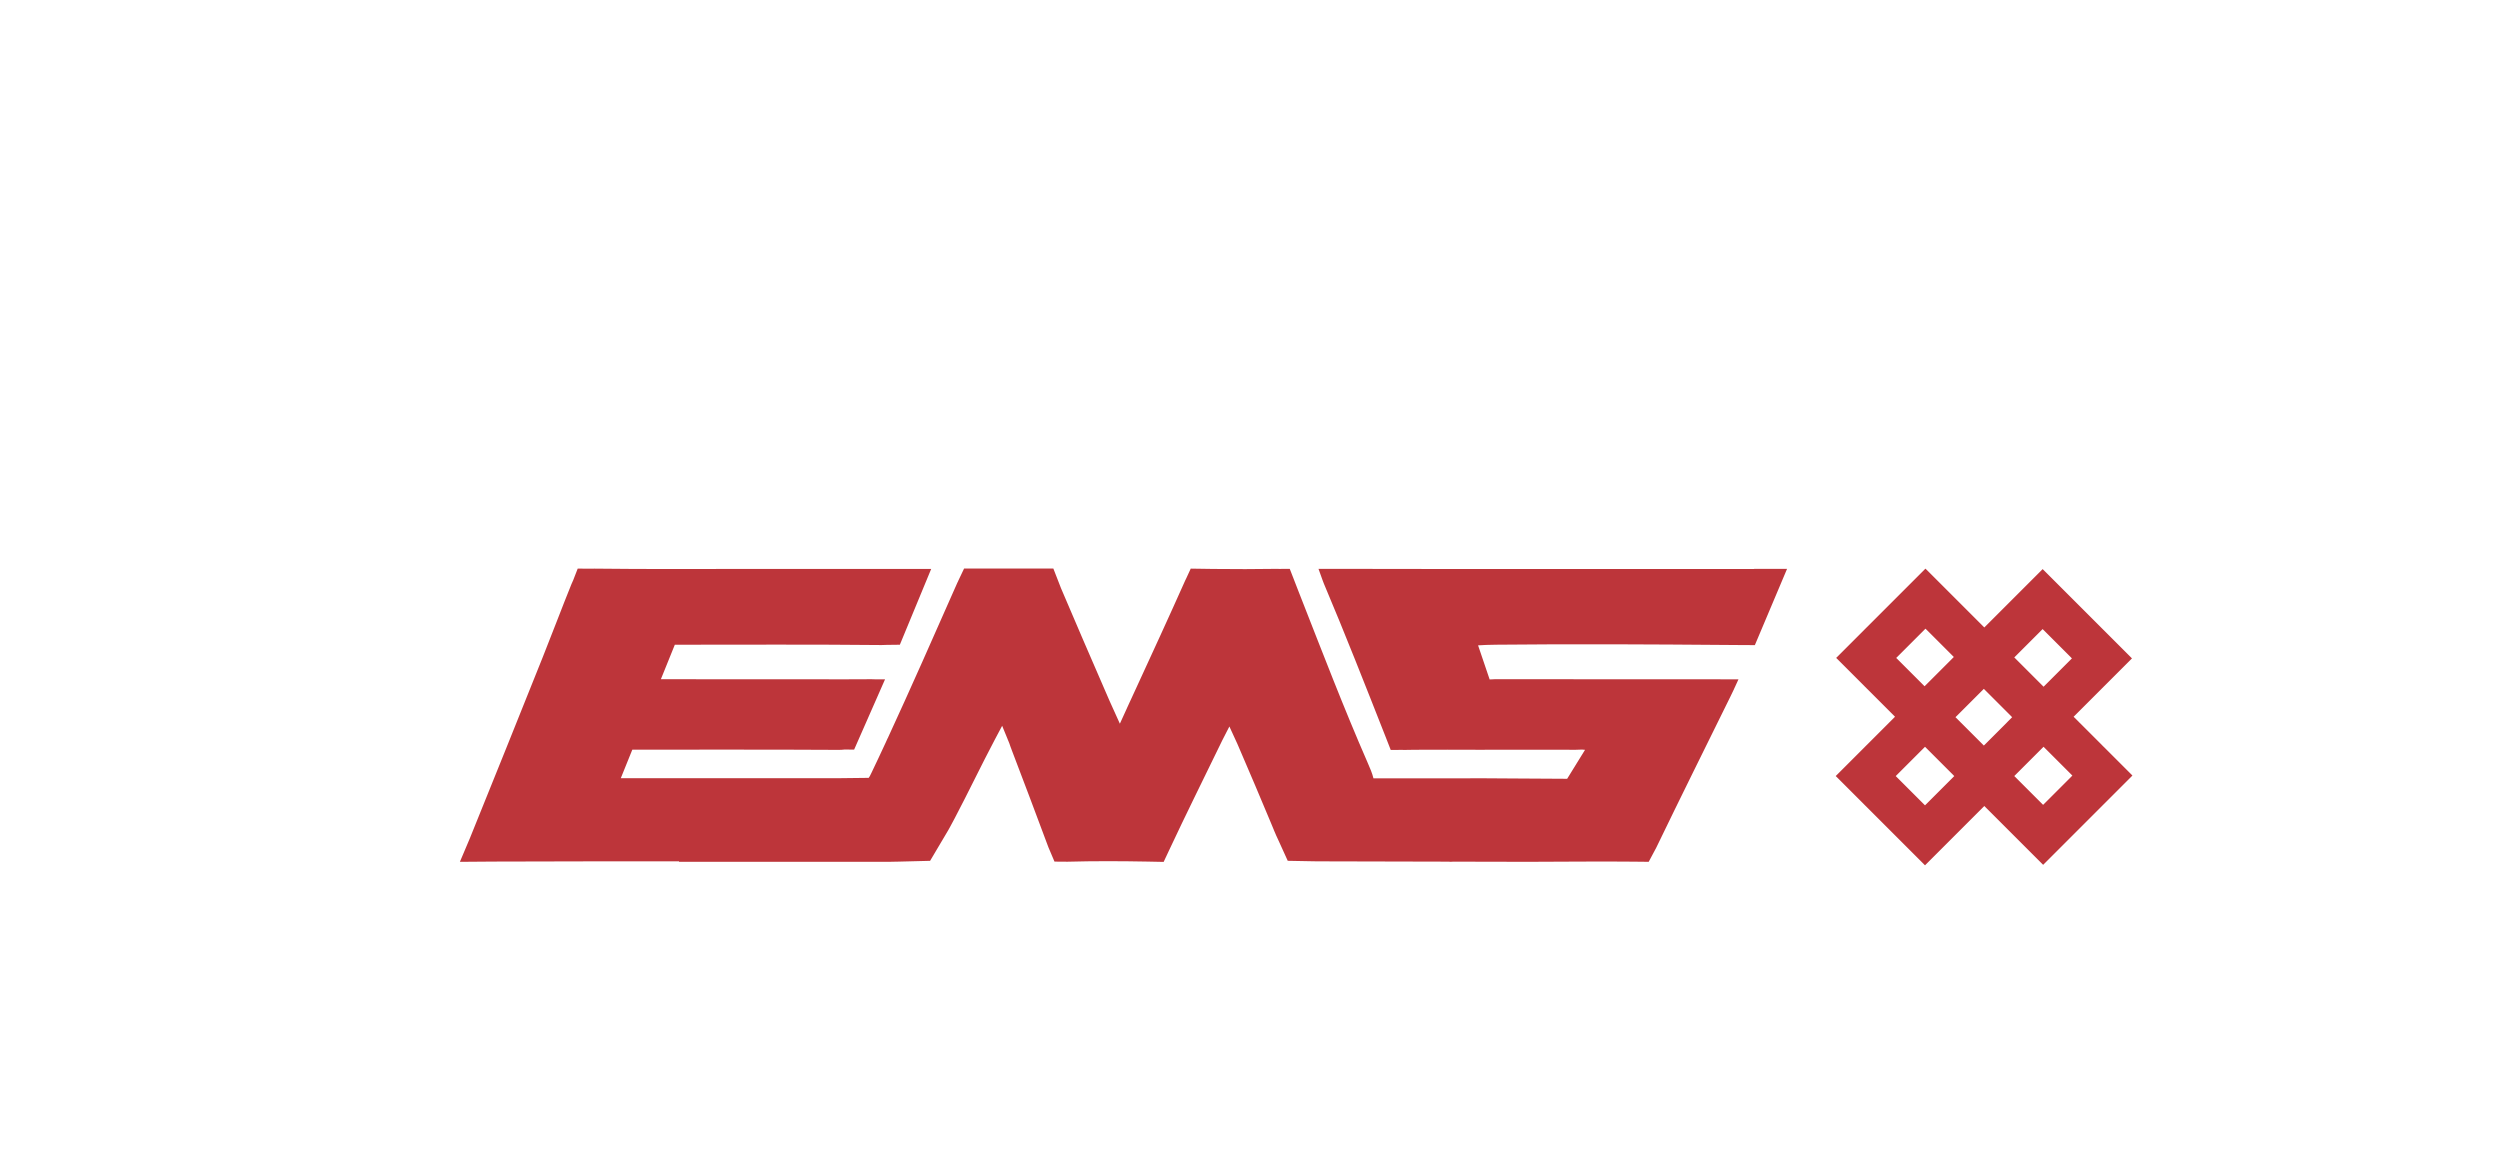 <?xml version="1.0" encoding="UTF-8"?>
<svg id="Layer_1" xmlns="http://www.w3.org/2000/svg" viewBox="0 0 772 358">
  <defs>
    <style>
      .cls-1 {
        fill: #bd353a;
      }

      .cls-2 {
        fill: none;
      }
    </style>
  </defs>
  <g id="b">
    <rect class="cls-2" width="772" height="358"/>
  </g>
  <g>
    <path class="cls-1" d="M630.91,248.54l-8.9-8.9,9.04-9.04,8.9,8.9-9.04,9.04h0ZM630.77,194.27l9.04,9.04-8.75,8.75-.15-.15h0l-8.9-8.9,8.75-8.75h0ZM619.86,222.98l-7.25,7.25-7.2-7.2-1.56-1.56,8.75-8.75,8.75,8.75-1.5,1.5h.01ZM594.44,248.69l-9.04-9.04,9.04-9.04,9.04,9.04-9.04,9.04h0ZM594.59,194.13l8.75,8.75-9.04,9.04-8.75-8.75,9.04-9.04h0ZM640.33,221.33l18.02-18.02-27.58-27.57-18.02,18.02h0l-.15-.15h0l-18.02-18.02-27.57,27.57,18.02,18.02h0l.15.15-18.31,18.31,27.57,27.57,18.31-18.31h0l18.17,18.16,27.57-27.57-18.16-18.16h0Z"/>
    <path class="cls-1" d="M541.68,175.7c-20.83-.01-41.67,0-62.51,0-22.39,0-44.77.03-67.15-.04-.31,0-.6,0-.88,0h-3.99l1.25,3.48h0c.11.32.24.66.4,1.05,6.63,15.68,12.85,31.54,19.09,47.38l1.57,4.02,3.42-.03c.25.01.5.03.77.02.64-.01,1.29-.03,1.93-.03.58,0,1.16-.01,1.74-.02,6.39-.06,12.78,0,19.17,0,10.05,0,20.1-.04,30.15,0,.74,0,1.95-.12,2.82.02l-5.52,8.94c-9.84,0-23.3-.21-33.08-.15h-26.74c-.36-1.53-1.04-3.12-1.85-4.96-7.33-16.79-13.89-33.91-20.59-50.98h0l-.57-1.45-2.83-7.29-3.33.02c-.17,0-.34-.02-.52-.02-6.61.1-13.2.11-19.81.03l-6.92-.1-1.37,2.98c-.11.2-.22.42-.32.65-5.08,11.4-10.31,22.74-15.53,34.08h0l-1.47,3.19-.1.21c-.29.64-.59,1.28-.88,1.92-.01.03-.02.06-.03.08l-2.18,4.78-3.21-7.1-1.14-2.63h0c-4.63-10.68-9.28-21.36-13.82-32.09l-2.37-6.09h-27.57l-1.81,3.81v.02c-.11.2-.21.42-.31.64-.16.36-.32.72-.47,1.07l-.02.04h0c-6.51,14.73-13.89,31.51-20.98,46.84h-.02l-.57,1.27c-1.5,3.23-2.98,6.41-4.45,9.46h0c-.37.78-.6,1.22-.82,1.48l-9.65.11h-28.34c-6.42,0-12.84,0-19.26,0h-1.33c-4.51,0-12.53.02-17.97-.01l3.56-8.81c19.66,0,44.84-.04,63.76.07.64,0,1.23-.03,1.78-.11,1.65.01,2.95.03,2.95.03l9.55-21.71h-3.11c-.32-.03-.67-.03-1.05-.03-5.79.06-11.58.02-17.37.02-14.59,0-33,.02-47.69-.03l4.3-10.64c20.44-.01,43.47-.11,63.86.1.55,0,1.07-.01,1.55-.05l4.08-.05,9.68-23.41h-8.97c-15.23-.01-30.46,0-45.69,0-16.46,0-32.91.11-49.37-.09-.38,0-.73,0-1.08.02l-4.05-.03-1.4,3.61c-.17.36-.34.73-.52,1.16-3.02,7.46-5.84,15.01-8.84,22.49-7.5,18.71-14.99,37.42-22.57,56.09l-3.05,7.2,10.4-.08c19.08-.07,38.17-.08,57.26-.08v.15h65.05l2.33-.05h.18l9.98-.25,4.58-7.73c.32-.52.64-1.06.97-1.64l.05-.08.04-.07c.22-.39.44-.78.66-1.2.32-.6.64-1.21.97-1.81l.32-.6h0c4.24-8.04,8.16-16.3,12.43-24.37h0l2.23-4.2,1.64,4c.04.13.08.25.13.34.03.06.06.12.08.18l.35.85c.13.36.24.74.38,1.1.1.26.2.52.3.79v.02h0c3.87,10.23,7.63,19.99,11.42,30.28.14.37.29.72.45,1.05l1.41,3.33,4.01.03c8.23-.23,16.48-.19,24.72-.04l4.98.1,1.85-3.94c4.97-10.61,10.18-21.11,15.3-31.64h0l.94-1.93,2.21-4.31,2.41,5.25.43.99h0c3.37,7.87,6.76,15.72,10.03,23.63.31.74.59,1.43.86,2.07h0v.03c.2.46.39.9.57,1.32l.05.11v.03c.4.9.76,1.7,1.11,2.41l2.56,5.64,7.59.14c.59.02,1.23.03,1.91.03h.05c.74,0,1.53,0,2.38,0h0l37.71.09c.44.08.94.05,1.44,0l23.13.05c10.8,0,21.6-.17,32.4-.05l4.86.05,1.85-3.47c.16-.27.32-.57.47-.88,7.53-15.6,15.25-31.11,22.9-46.65.37-.74.67-1.38.93-1.93h0l1.57-3.42h-3.94c-.53,0-1.13,0-1.81-.01-23.14,0-46.29.01-69.44-.03-.53,0-1.09.06-1.65.08l-3.57-10.53c1.54-.11,3.4-.18,5.65-.2,23.87-.25,47.74-.11,71.61.08h.04c.94,0,1.88.01,2.82.02l5.35.03,9.94-23.54h-10.19.01Z"/>
  </g>
</svg>